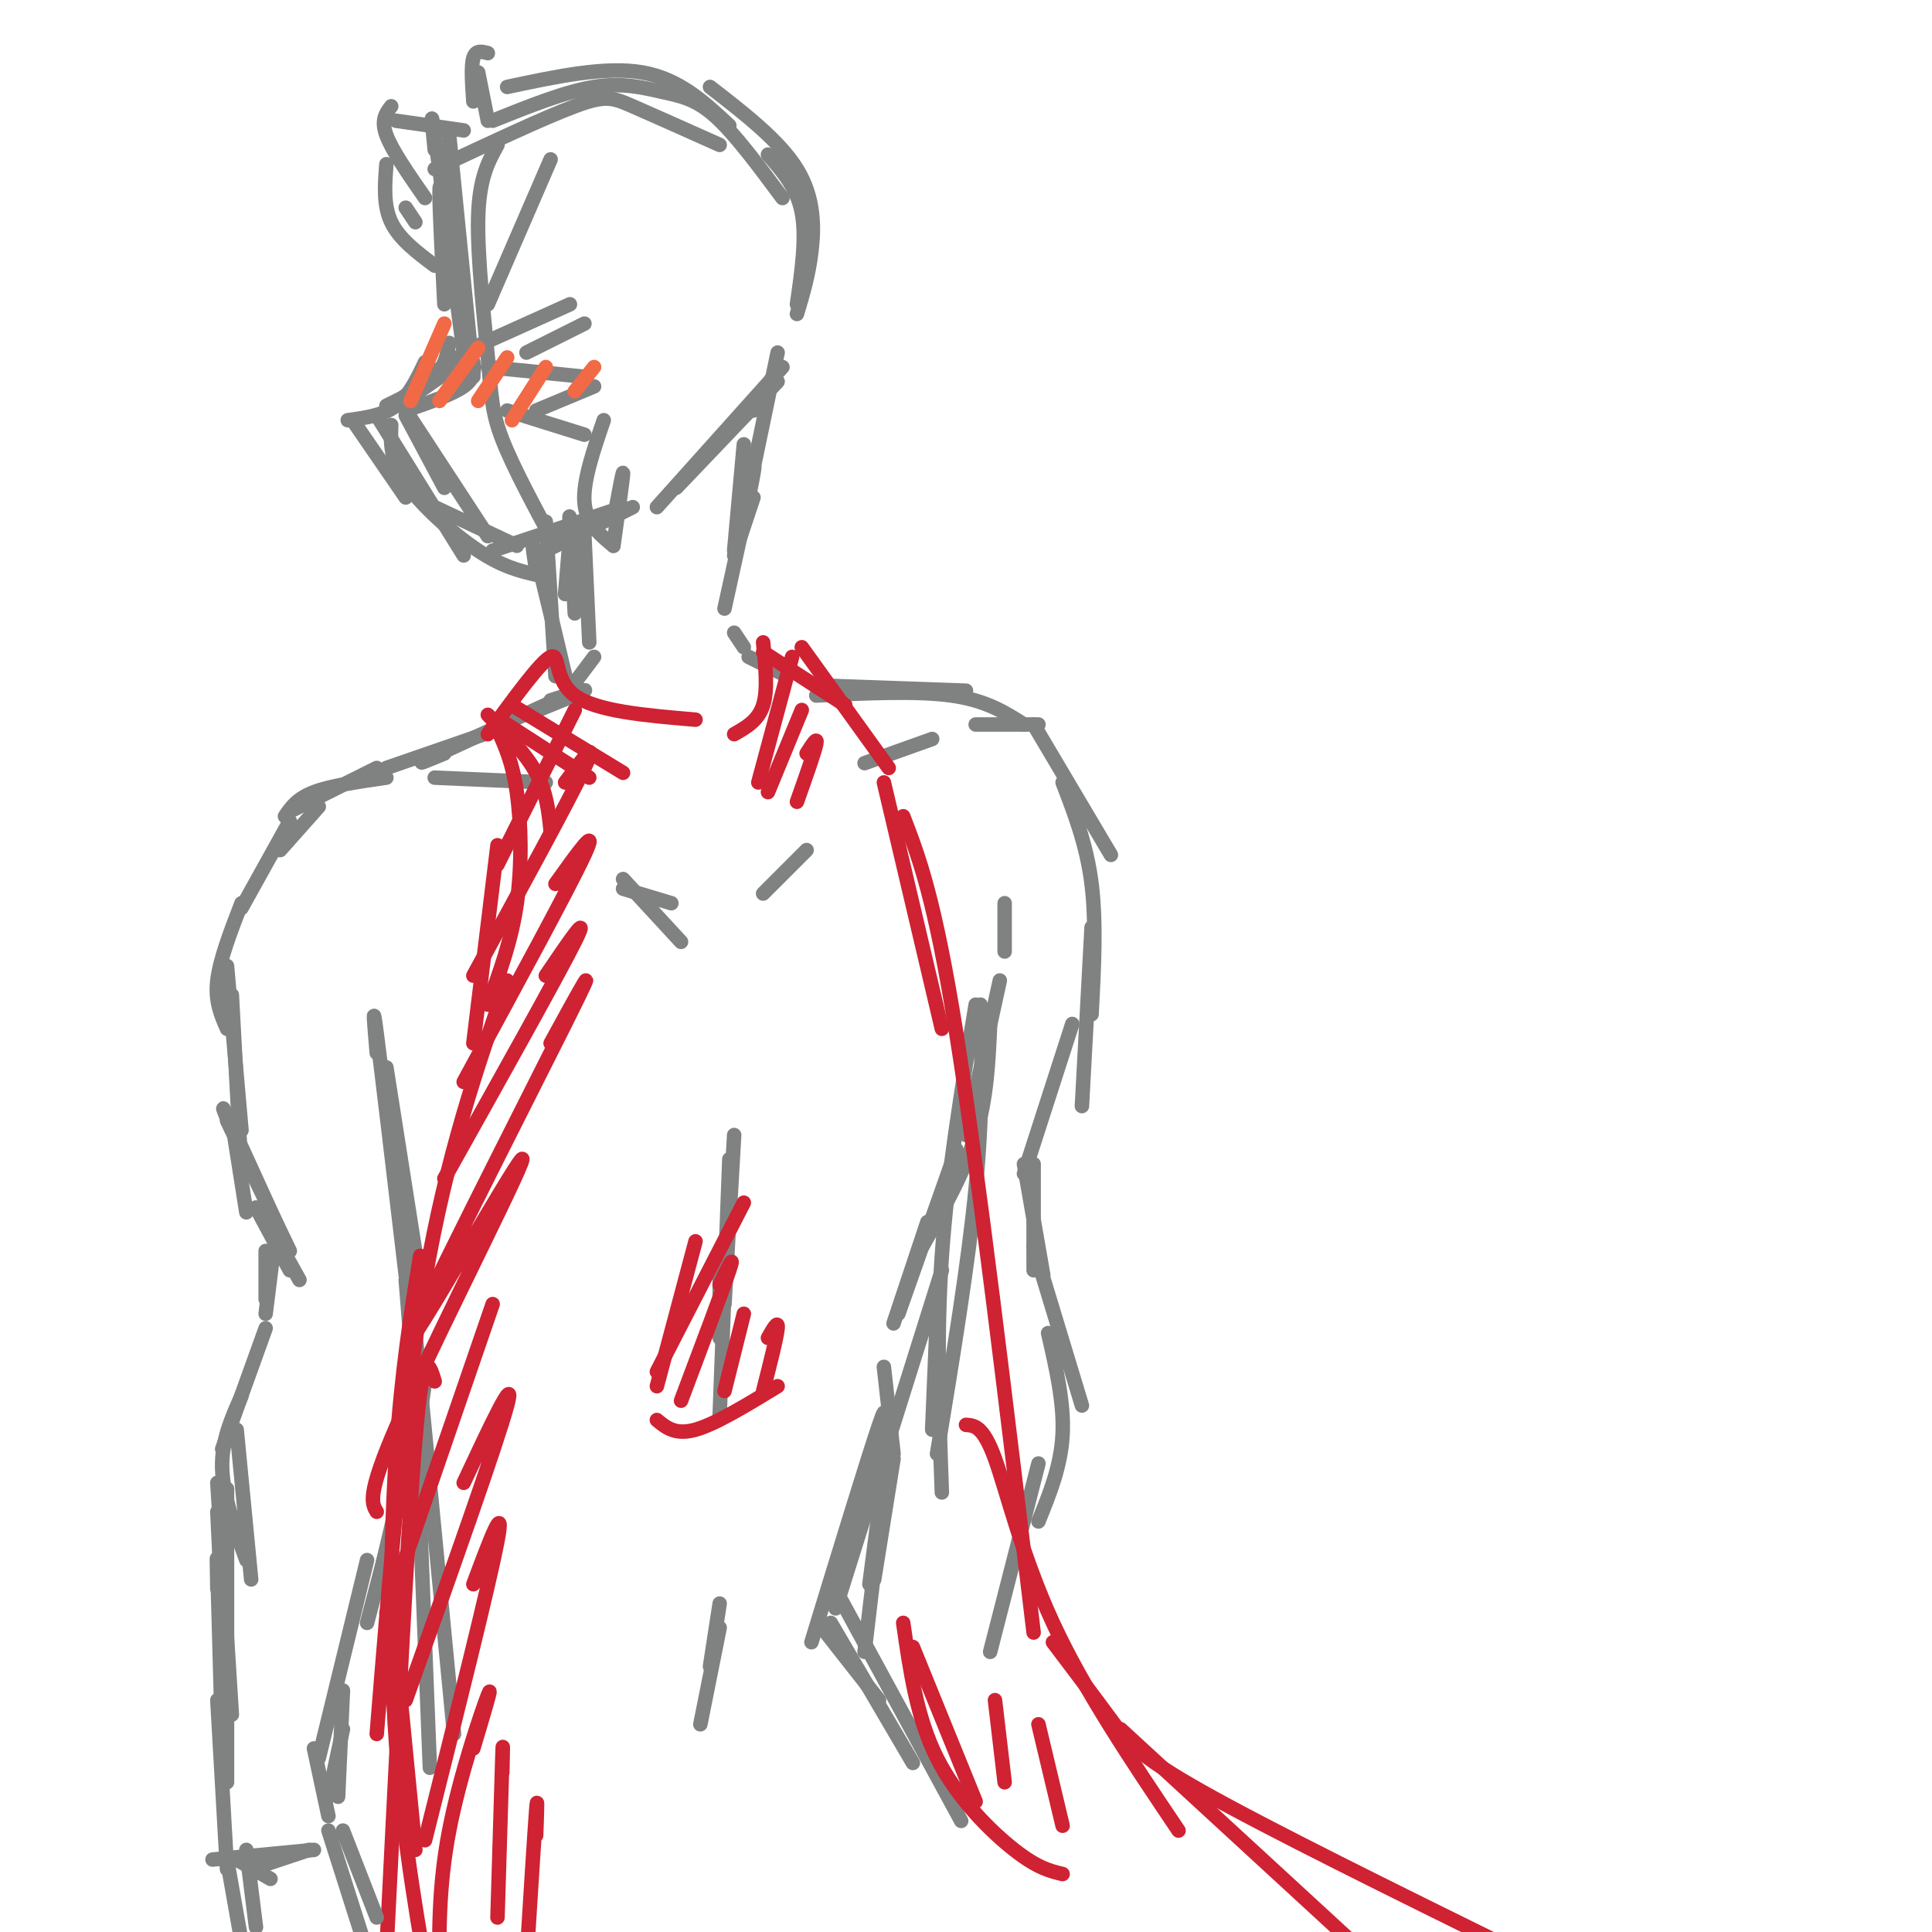 <svg viewBox='0 0 400 400' version='1.1' xmlns='http://www.w3.org/2000/svg' xmlns:xlink='http://www.w3.org/1999/xlink'><g fill='none' stroke='rgb(128,130,130)' stroke-width='3' stroke-linecap='round' stroke-linejoin='round'><path d='M93,35c0.000,0.000 -1.000,19.000 -1,19'/><path d='M90,31c-0.500,-5.000 -1.000,-10.000 0,-3c1.000,7.000 3.500,26.000 6,45'/><path d='M93,28c0.000,0.000 5.000,50.000 5,50'/><path d='M92,43c-0.500,-3.167 -1.000,-6.333 -1,-3c0.000,3.333 0.500,13.167 1,23'/><path d='M93,71c-0.417,2.417 -0.833,4.833 -3,7c-2.167,2.167 -6.083,4.083 -10,6'/><path d='M94,76c0.000,0.000 -10.000,7.000 -10,7'/><path d='M84,86c0.000,0.000 8.000,15.000 8,15'/><path d='M84,85c0.000,0.000 17.000,26.000 17,26'/><path d='M111,115c0.000,0.000 20.000,-10.000 20,-10'/><path d='M102,114c0.000,0.000 27.000,-9.000 27,-9'/><path d='M140,101c0.000,0.000 21.000,-22.000 21,-22'/><path d='M156,85c0.000,0.000 4.000,-7.000 4,-7'/><path d='M165,65c1.200,-3.978 2.400,-7.956 3,-13c0.600,-5.044 0.600,-11.156 -3,-17c-3.600,-5.844 -10.800,-11.422 -18,-17'/><path d='M90,35c11.311,-5.311 22.622,-10.622 29,-13c6.378,-2.378 7.822,-1.822 12,0c4.178,1.822 11.089,4.911 18,8'/><path d='M102,25c7.536,-3.024 15.071,-6.048 21,-7c5.929,-0.952 10.250,0.167 14,1c3.750,0.833 6.929,1.381 11,5c4.071,3.619 9.036,10.310 14,17'/><path d='M103,30c-1.893,3.435 -3.786,6.869 -4,15c-0.214,8.131 1.250,20.958 2,29c0.750,8.042 0.786,11.298 3,17c2.214,5.702 6.607,13.851 11,22'/><path d='M118,111c0.000,0.000 -1.000,12.000 -1,12'/><path d='M118,111c-0.083,-2.833 -0.167,-5.667 0,-3c0.167,2.667 0.583,10.833 1,19'/><path d='M161,73c0.000,0.000 -5.000,24.000 -5,24'/><path d='M156,103c0.000,0.000 -4.000,12.000 -4,12'/><path d='M154,103c1.333,-4.417 2.667,-8.833 2,-5c-0.667,3.833 -3.333,15.917 -6,28'/><path d='M152,131c0.000,0.000 2.000,3.000 2,3'/><path d='M96,27c0.000,0.000 -14.000,-2.000 -14,-2'/><path d='M81,22c-1.083,1.417 -2.167,2.833 -1,6c1.167,3.167 4.583,8.083 8,13'/><path d='M86,46c0.000,0.000 -2.000,-3.000 -2,-3'/><path d='M80,34c-0.333,4.250 -0.667,8.500 1,12c1.667,3.500 5.333,6.250 9,9'/><path d='M114,33c0.000,0.000 -13.000,30.000 -13,30'/><path d='M98,72c0.000,0.000 20.000,-9.000 20,-9'/><path d='M121,67c0.000,0.000 -12.000,6.000 -12,6'/><path d='M101,76c0.000,0.000 20.000,2.000 20,2'/><path d='M123,80c0.000,0.000 -12.000,5.000 -12,5'/><path d='M105,85c0.000,0.000 16.000,5.000 16,5'/><path d='M125,87c-2.167,6.333 -4.333,12.667 -4,17c0.333,4.333 3.167,6.667 6,9'/><path d='M127,113c1.000,-7.083 2.000,-14.167 2,-15c0.000,-0.833 -1.000,4.583 -2,10'/><path d='M136,105c0.000,0.000 26.000,-29.000 26,-29'/><path d='M165,63c1.000,-6.917 2.000,-13.833 1,-19c-1.000,-5.167 -4.000,-8.583 -7,-12'/><path d='M151,26c-5.167,-4.833 -10.333,-9.667 -18,-11c-7.667,-1.333 -17.833,0.833 -28,3'/><path d='M101,11c-1.250,-0.333 -2.500,-0.667 -3,1c-0.500,1.667 -0.250,5.333 0,9'/><path d='M99,15c0.000,0.000 2.000,10.000 2,10'/><path d='M121,111c0.000,0.000 1.000,22.000 1,22'/><path d='M123,136c0.000,0.000 -6.000,8.000 -6,8'/><path d='M114,145c3.917,-1.250 7.833,-2.500 7,-2c-0.833,0.500 -6.417,2.750 -12,5'/><path d='M115,145c-11.083,5.083 -22.167,10.167 -26,12c-3.833,1.833 -0.417,0.417 3,-1'/><path d='M106,150c0.000,0.000 -26.000,9.000 -26,9'/><path d='M78,159c0.000,0.000 -18.000,9.000 -18,9'/><path d='M59,169c1.250,-1.833 2.500,-3.667 6,-5c3.500,-1.333 9.250,-2.167 15,-3'/><path d='M90,161c0.000,0.000 23.000,1.000 23,1'/><path d='M155,136c0.000,0.000 8.000,4.000 8,4'/><path d='M172,142c0.000,0.000 28.000,1.000 28,1'/><path d='M169,144c10.417,-0.500 20.833,-1.000 28,0c7.167,1.000 11.083,3.500 15,6'/><path d='M215,150c0.000,0.000 -13.000,0.000 -13,0'/><path d='M193,153c0.000,0.000 -14.000,5.000 -14,5'/><path d='M66,167c0.000,0.000 -8.000,9.000 -8,9'/><path d='M60,170c0.000,0.000 -10.000,18.000 -10,18'/><path d='M50,187c-2.250,5.833 -4.500,11.667 -5,16c-0.500,4.333 0.750,7.167 2,10'/><path d='M47,200c0.000,0.000 3.000,34.000 3,34'/><path d='M80,221c0.000,0.000 8.000,51.000 8,51'/><path d='M78,218c-0.500,-5.833 -1.000,-11.667 0,-4c1.000,7.667 3.500,28.833 6,50'/><path d='M208,187c0.000,0.000 0.000,10.000 0,10'/><path d='M207,203c0.000,0.000 -7.000,32.000 -7,32'/><path d='M205,212c-0.333,7.667 -0.667,15.333 -3,23c-2.333,7.667 -6.667,15.333 -11,23'/><path d='M198,238c0.000,0.000 -12.000,34.000 -12,34'/><path d='M192,253c0.000,0.000 -7.000,21.000 -7,21'/><path d='M183,283c0.000,0.000 2.000,18.000 2,18'/><path d='M84,265c0.000,0.000 2.000,25.000 2,25'/><path d='M88,286c0.000,0.000 -1.000,7.000 -1,7'/><path d='M86,298c0.000,0.000 -10.000,38.000 -10,38'/><path d='M82,312c0.000,0.000 -4.000,17.000 -4,17'/><path d='M48,206c0.000,0.000 2.000,37.000 2,37'/><path d='M48,232c0.000,0.000 3.000,19.000 3,19'/><path d='M48,234c-1.333,-3.250 -2.667,-6.500 -1,-3c1.667,3.500 6.333,13.750 11,24'/><path d='M47,232c0.000,0.000 13.000,27.000 13,27'/><path d='M57,256c0.000,0.000 -2.000,16.000 -2,16'/><path d='M55,259c0.000,0.000 0.000,10.000 0,10'/><path d='M55,275c0.000,0.000 -9.000,25.000 -9,25'/><path d='M50,289c-2.083,4.667 -4.167,9.333 -4,15c0.167,5.667 2.583,12.333 5,19'/><path d='M49,296c0.000,0.000 3.000,31.000 3,31'/><path d='M214,150c0.000,0.000 16.000,27.000 16,27'/><path d='M220,162c2.500,6.500 5.000,13.000 6,21c1.000,8.000 0.500,17.500 0,27'/><path d='M226,192c0.000,0.000 -2.000,37.000 -2,37'/><path d='M203,208c0.250,11.250 0.500,22.500 -1,38c-1.500,15.500 -4.750,35.250 -8,55'/><path d='M193,296c0.000,0.000 1.000,-24.000 1,-24'/><path d='M202,208c-2.917,17.583 -5.833,35.167 -7,52c-1.167,16.833 -0.583,32.917 0,49'/><path d='M151,240c0.000,0.000 -2.000,53.000 -2,53'/><path d='M149,277c0.000,0.000 0.000,-13.000 0,-13'/><path d='M152,235c0.000,0.000 -2.000,35.000 -2,35'/><path d='M222,212c0.000,0.000 -10.000,31.000 -10,31'/><path d='M212,241c0.000,0.000 4.000,23.000 4,23'/><path d='M214,241c0.000,0.000 0.000,22.000 0,22'/><path d='M214,258c0.000,0.000 10.000,33.000 10,33'/><path d='M217,276c1.667,7.250 3.333,14.500 3,21c-0.333,6.500 -2.667,12.250 -5,18'/><path d='M215,303c0.000,0.000 -10.000,39.000 -10,39'/><path d='M98,75c0.167,1.667 0.333,3.333 -2,5c-2.333,1.667 -7.167,3.333 -12,5'/><path d='M94,74c0.000,0.000 -14.000,11.000 -14,11'/><path d='M88,75c-1.667,3.500 -3.333,7.000 -6,9c-2.667,2.000 -6.333,2.500 -10,3'/><path d='M73,87c0.000,0.000 11.000,16.000 11,16'/><path d='M78,86c0.000,0.000 18.000,29.000 18,29'/><path d='M81,88c-0.133,3.622 -0.267,7.244 3,12c3.267,4.756 9.933,10.644 15,14c5.067,3.356 8.533,4.178 12,5'/><path d='M90,105c0.000,0.000 17.000,8.000 17,8'/><path d='M86,276c0.000,0.000 8.000,83.000 8,83'/><path d='M86,290c0.000,0.000 3.000,76.000 3,76'/><path d='M195,263c0.000,0.000 -22.000,70.000 -22,70'/><path d='M181,302c1.583,-6.667 3.167,-13.333 1,-7c-2.167,6.333 -8.083,25.667 -14,45'/><path d='M171,338c0.000,0.000 11.000,14.000 11,14'/><path d='M174,331c0.000,0.000 25.000,46.000 25,46'/><path d='M172,336c0.000,0.000 17.000,29.000 17,29'/><path d='M76,323c0.000,0.000 -10.000,41.000 -10,41'/><path d='M45,307c0.000,0.000 3.000,48.000 3,48'/><path d='M47,318c0.000,-7.250 0.000,-14.500 0,-6c0.000,8.500 0.000,32.750 0,57'/><path d='M45,329c-0.083,-4.667 -0.167,-9.333 0,-4c0.167,5.333 0.583,20.667 1,36'/><path d='M71,350c0.000,0.000 -1.000,22.000 -1,22'/><path d='M71,358c0.000,0.000 -3.000,14.000 -3,14'/><path d='M183,305c0.000,0.000 -3.000,23.000 -3,23'/><path d='M183,303c0.833,-5.250 1.667,-10.500 1,-4c-0.667,6.500 -2.833,24.750 -5,43'/><path d='M185,302c0.000,0.000 -4.000,25.000 -4,25'/><path d='M149,332c0.000,0.000 -2.000,13.000 -2,13'/><path d='M149,337c0.000,0.000 -4.000,20.000 -4,20'/><path d='M129,182c0.000,0.000 12.000,13.000 12,13'/><path d='M129,184c0.000,0.000 10.000,3.000 10,3'/><path d='M167,176c0.000,0.000 -9.000,9.000 -9,9'/></g>
<g fill='none' stroke='rgb(207,34,51)' stroke-width='3' stroke-linecap='round' stroke-linejoin='round'><path d='M105,150c0.000,0.000 17.000,11.000 17,11'/><path d='M106,146c0.000,0.000 23.000,14.000 23,14'/></g>
<g fill='none' stroke='rgb(128,130,130)' stroke-width='3' stroke-linecap='round' stroke-linejoin='round'><path d='M113,108c0.000,0.000 2.000,32.000 2,32'/><path d='M111,118c-0.583,-3.667 -1.167,-7.333 0,-3c1.167,4.333 4.083,16.667 7,29'/><path d='M154,92c0.000,0.000 -2.000,22.000 -2,22'/></g>
<g fill='none' stroke='rgb(207,34,51)' stroke-width='3' stroke-linecap='round' stroke-linejoin='round'><path d='M158,135c0.000,0.000 17.000,11.000 17,11'/><path d='M166,134c0.000,0.000 18.000,25.000 18,25'/><path d='M158,133c0.500,4.917 1.000,9.833 0,13c-1.000,3.167 -3.500,4.583 -6,6'/><path d='M144,149c-10.289,-0.867 -20.578,-1.733 -25,-5c-4.422,-3.267 -2.978,-8.933 -5,-8c-2.022,0.933 -7.511,8.467 -13,16'/><path d='M101,148c3.917,4.000 7.833,8.000 10,12c2.167,4.000 2.583,8.000 3,12'/><path d='M103,151c1.556,3.400 3.111,6.800 4,13c0.889,6.200 1.111,15.200 0,23c-1.111,7.800 -3.556,14.400 -6,21'/><path d='M103,175c0.000,0.000 -5.000,41.000 -5,41'/><path d='M183,162c0.000,0.000 12.000,51.000 12,51'/><path d='M187,169c3.250,8.417 6.500,16.833 11,45c4.500,28.167 10.250,76.083 16,124'/><path d='M105,203c-6.250,18.000 -12.500,36.000 -17,62c-4.500,26.000 -7.250,60.000 -10,94'/><path d='M87,260c-1.933,11.911 -3.867,23.822 -5,41c-1.133,17.178 -1.467,39.622 0,60c1.467,20.378 4.733,38.689 8,57'/><path d='M200,295c1.778,0.133 3.556,0.267 6,7c2.444,6.733 5.556,20.067 12,34c6.444,13.933 16.222,28.467 26,43'/><path d='M218,340c4.400,5.822 8.800,11.644 12,16c3.200,4.356 5.200,7.244 19,15c13.800,7.756 39.400,20.378 65,33'/><path d='M232,358c0.000,0.000 50.000,46.000 50,46'/><path d='M119,147c0.000,0.000 -16.000,32.000 -16,32'/><path d='M117,162c3.583,-4.833 7.167,-9.667 4,-3c-3.167,6.667 -13.083,24.833 -23,43'/><path d='M115,183c4.583,-6.417 9.167,-12.833 6,-6c-3.167,6.833 -14.083,26.917 -25,47'/><path d='M113,202c4.750,-7.000 9.500,-14.000 6,-7c-3.500,7.000 -15.250,28.000 -27,49'/><path d='M114,216c5.770,-10.544 11.541,-21.088 3,-4c-8.541,17.088 -31.392,61.807 -32,65c-0.608,3.193 21.029,-35.140 23,-37c1.971,-1.860 -15.722,32.754 -24,51c-8.278,18.246 -7.139,20.123 -6,22'/><path d='M102,270c0.000,0.000 -22.000,64.000 -22,64'/><path d='M96,307c5.500,-11.750 11.000,-23.500 9,-16c-2.000,7.500 -11.500,34.250 -21,61'/><path d='M98,328c3.333,-8.917 6.667,-17.833 5,-9c-1.667,8.833 -8.333,35.417 -15,62'/><path d='M98,362c2.111,-7.067 4.222,-14.133 3,-11c-1.222,3.133 -5.778,16.467 -8,28c-2.222,11.533 -2.111,21.267 -2,31'/><path d='M104,367c0.083,-4.000 0.167,-8.000 0,-3c-0.167,5.000 -0.583,19.000 -1,33'/><path d='M111,380c0.167,-4.667 0.333,-9.333 0,-5c-0.333,4.333 -1.167,17.667 -2,31'/><path d='M154,249c0.000,0.000 -18.000,35.000 -18,35'/><path d='M136,294c1.917,1.583 3.833,3.167 8,2c4.167,-1.167 10.583,-5.083 17,-9'/><path d='M144,257c0.000,0.000 -8.000,30.000 -8,30'/><path d='M149,266c1.667,-3.500 3.333,-7.000 2,-3c-1.333,4.000 -5.667,15.500 -10,27'/><path d='M154,272c0.000,0.000 -4.000,16.000 -4,16'/><path d='M159,277c1.083,-1.917 2.167,-3.833 2,-2c-0.167,1.833 -1.583,7.417 -3,13'/><path d='M187,336c1.400,9.822 2.800,19.644 7,28c4.200,8.356 11.200,15.244 16,19c4.800,3.756 7.400,4.378 10,5'/><path d='M189,341c0.000,0.000 13.000,32.000 13,32'/><path d='M206,352c0.000,0.000 2.000,17.000 2,17'/><path d='M215,357c0.000,0.000 5.000,21.000 5,21'/><path d='M164,136c0.000,0.000 -7.000,26.000 -7,26'/><path d='M166,147c0.000,0.000 -7.000,17.000 -7,17'/><path d='M167,156c1.167,-1.833 2.333,-3.667 2,-2c-0.333,1.667 -2.167,6.833 -4,12'/><path d='M90,286c-1.167,-3.833 -2.333,-7.667 -4,12c-1.667,19.667 -3.833,62.833 -6,106'/><path d='M82,342c0.000,0.000 4.000,41.000 4,41'/></g>
<g fill='none' stroke='rgb(242,105,70)' stroke-width='3' stroke-linecap='round' stroke-linejoin='round'><path d='M92,67c0.000,0.000 -7.000,16.000 -7,16'/><path d='M99,72c0.000,0.000 -8.000,11.000 -8,11'/><path d='M105,74c0.000,0.000 -6.000,9.000 -6,9'/><path d='M113,76c0.000,0.000 -7.000,11.000 -7,11'/><path d='M123,76c0.000,0.000 -4.000,5.000 -4,5'/></g>
<g fill='none' stroke='rgb(128,130,130)' stroke-width='3' stroke-linecap='round' stroke-linejoin='round'><path d='M53,250c0.000,0.000 7.000,13.000 7,13'/><path d='M57,256c0.000,0.000 5.000,9.000 5,9'/><path d='M45,313c0.000,0.000 1.000,21.000 1,21'/><path d='M47,344c0.000,0.000 -1.000,21.000 -1,21'/><path d='M45,352c0.000,0.000 2.000,35.000 2,35'/><path d='M65,362c0.000,0.000 3.000,14.000 3,14'/><path d='M64,383c0.000,0.000 -12.000,4.000 -12,4'/><path d='M44,385c0.000,0.000 21.000,-2.000 21,-2'/><path d='M49,385c0.000,0.000 7.000,4.000 7,4'/><path d='M47,385c0.000,0.000 3.000,17.000 3,17'/><path d='M51,383c0.000,0.000 2.000,16.000 2,16'/><path d='M71,379c0.000,0.000 7.000,18.000 7,18'/><path d='M68,379c0.000,0.000 7.000,22.000 7,22'/></g>
</svg>